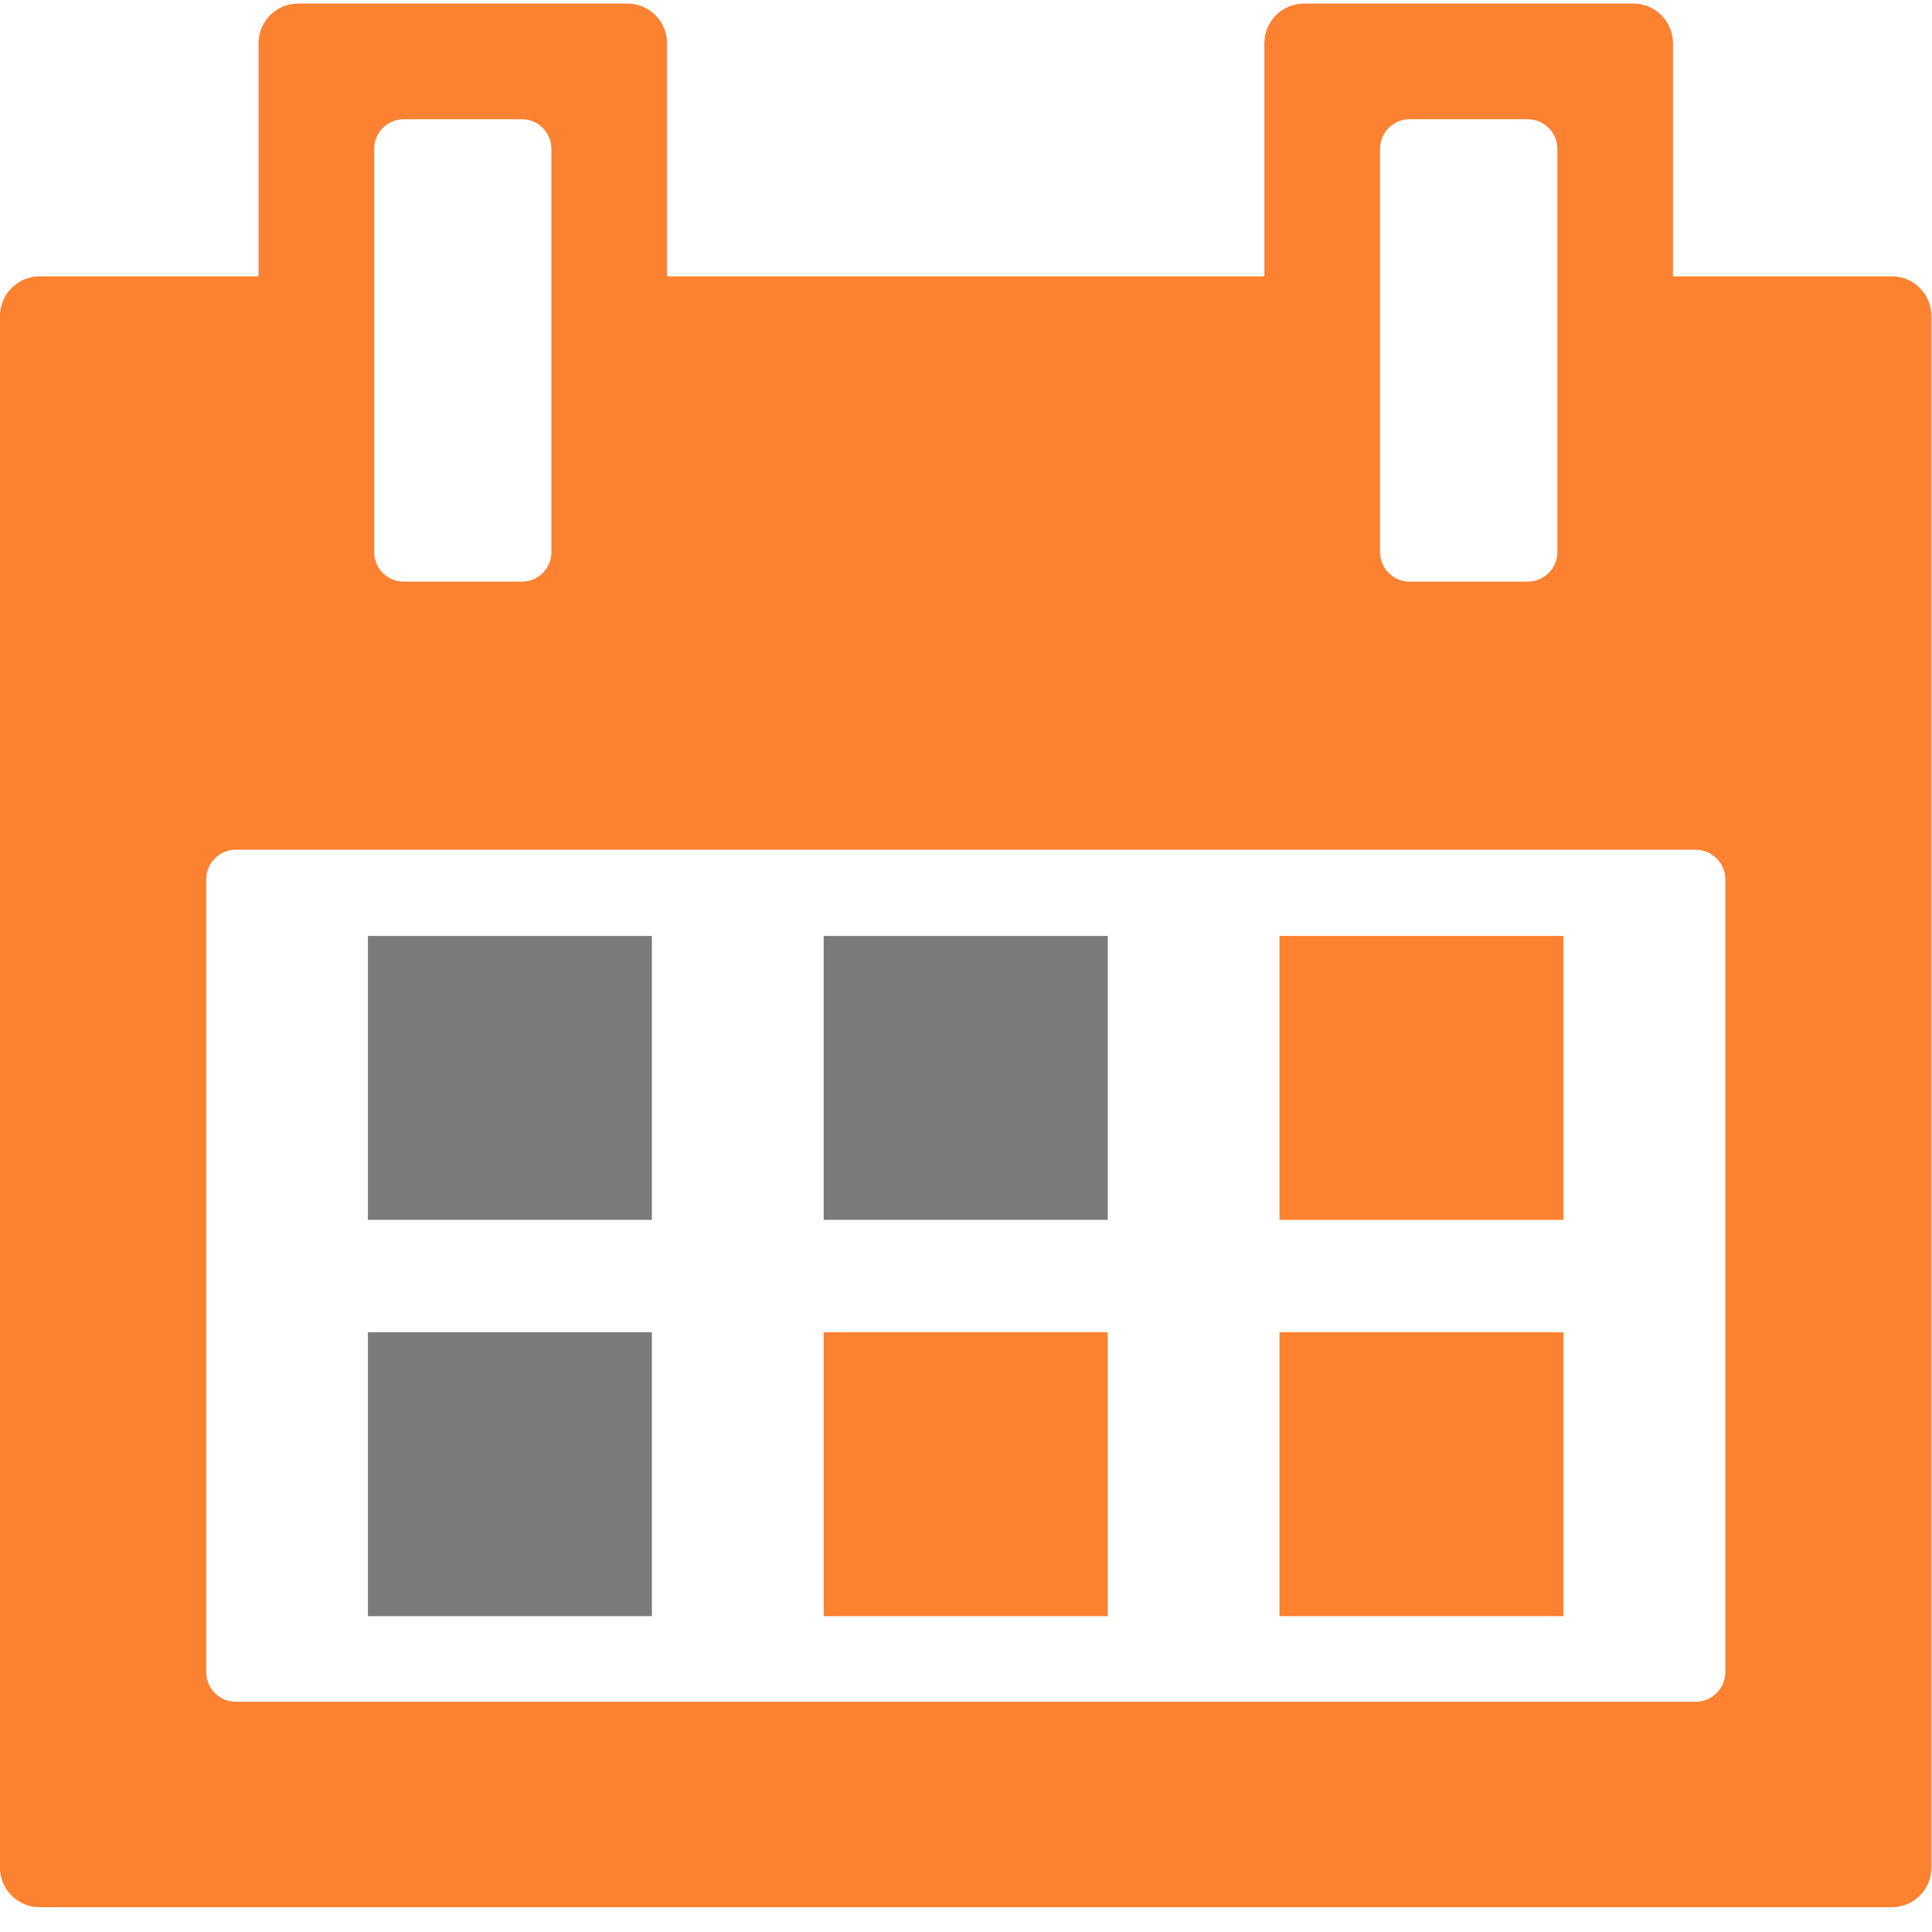 <?xml version="1.0" encoding="UTF-8"?>
<svg width="30px" height="30px" viewBox="0 0 30 30" version="1.1" xmlns="http://www.w3.org/2000/svg" xmlns:xlink="http://www.w3.org/1999/xlink">
    <!-- Generator: Sketch 46.2 (44496) - http://www.bohemiancoding.com/sketch -->
    <title>weekly-calendar</title>
    <desc>Created with Sketch.</desc>
    <defs></defs>
    <g id="Page-1" stroke="none" stroke-width="1" fill="none" fill-rule="evenodd">
        <g id="weekly-calendar">
            <polygon id="Fill-1" fill="#7B7B7B" points="12.79 18.942 17.201 18.942 17.201 14.533 12.79 14.533"></polygon>
            <polygon id="Fill-2" fill="#FC8130" points="12.79 25.096 17.201 25.096 17.201 20.687 12.79 20.687"></polygon>
            <polygon id="Fill-3" fill="#7B7B7B" points="5.713 25.096 10.123 25.096 10.123 20.687 5.713 20.687"></polygon>
            <polygon id="Fill-4" fill="#7B7B7B" points="5.713 18.942 10.123 18.942 10.123 14.533 5.713 14.533"></polygon>
            <path d="M29.377,4.291 L25.978,4.291 L25.978,0.672 C25.978,0.332 25.702,0.055 25.362,0.055 L20.249,0.055 C19.91,0.055 19.633,0.332 19.633,0.672 L19.633,4.291 L10.358,4.291 L10.358,0.672 C10.358,0.332 10.081,0.055 9.742,0.055 L4.629,0.055 C4.289,0.055 4.015,0.332 4.015,0.672 L4.015,4.291 L0.616,4.291 C0.277,4.291 0,4.567 0,4.907 L0,29.001 C0,29.34 0.277,29.615 0.616,29.615 L29.377,29.615 C29.716,29.615 29.991,29.34 29.991,29.001 L29.991,4.907 C29.991,4.567 29.716,4.291 29.377,4.291 Z M21.429,2.312 C21.429,2.058 21.636,1.851 21.89,1.851 L23.72,1.851 C23.975,1.851 24.183,2.058 24.183,2.312 L24.183,8.571 C24.183,8.827 23.975,9.032 23.72,9.032 L21.89,9.032 C21.636,9.032 21.429,8.827 21.429,8.571 L21.429,2.312 Z M5.81,2.312 C5.81,2.058 6.016,1.851 6.271,1.851 L8.101,1.851 C8.357,1.851 8.562,2.058 8.562,2.312 L8.562,8.571 C8.562,8.827 8.357,9.032 8.101,9.032 L6.271,9.032 C6.016,9.032 5.81,8.827 5.81,8.571 L5.81,2.312 Z M26.791,25.963 C26.791,26.218 26.583,26.425 26.33,26.425 L3.663,26.425 C3.407,26.425 3.202,26.218 3.202,25.963 L3.202,13.655 C3.202,13.401 3.407,13.194 3.663,13.194 L26.33,13.194 C26.583,13.194 26.791,13.401 26.791,13.655 L26.791,25.963 Z" id="Fill-5" fill="#FC8130"></path>
            <polygon id="Fill-6" fill="#FC8130" points="19.868 18.942 24.277 18.942 24.277 14.533 19.868 14.533"></polygon>
            <polygon id="Fill-7" fill="#FC8130" points="19.868 25.096 24.277 25.096 24.277 20.687 19.868 20.687"></polygon>
        </g>
    </g>
</svg>